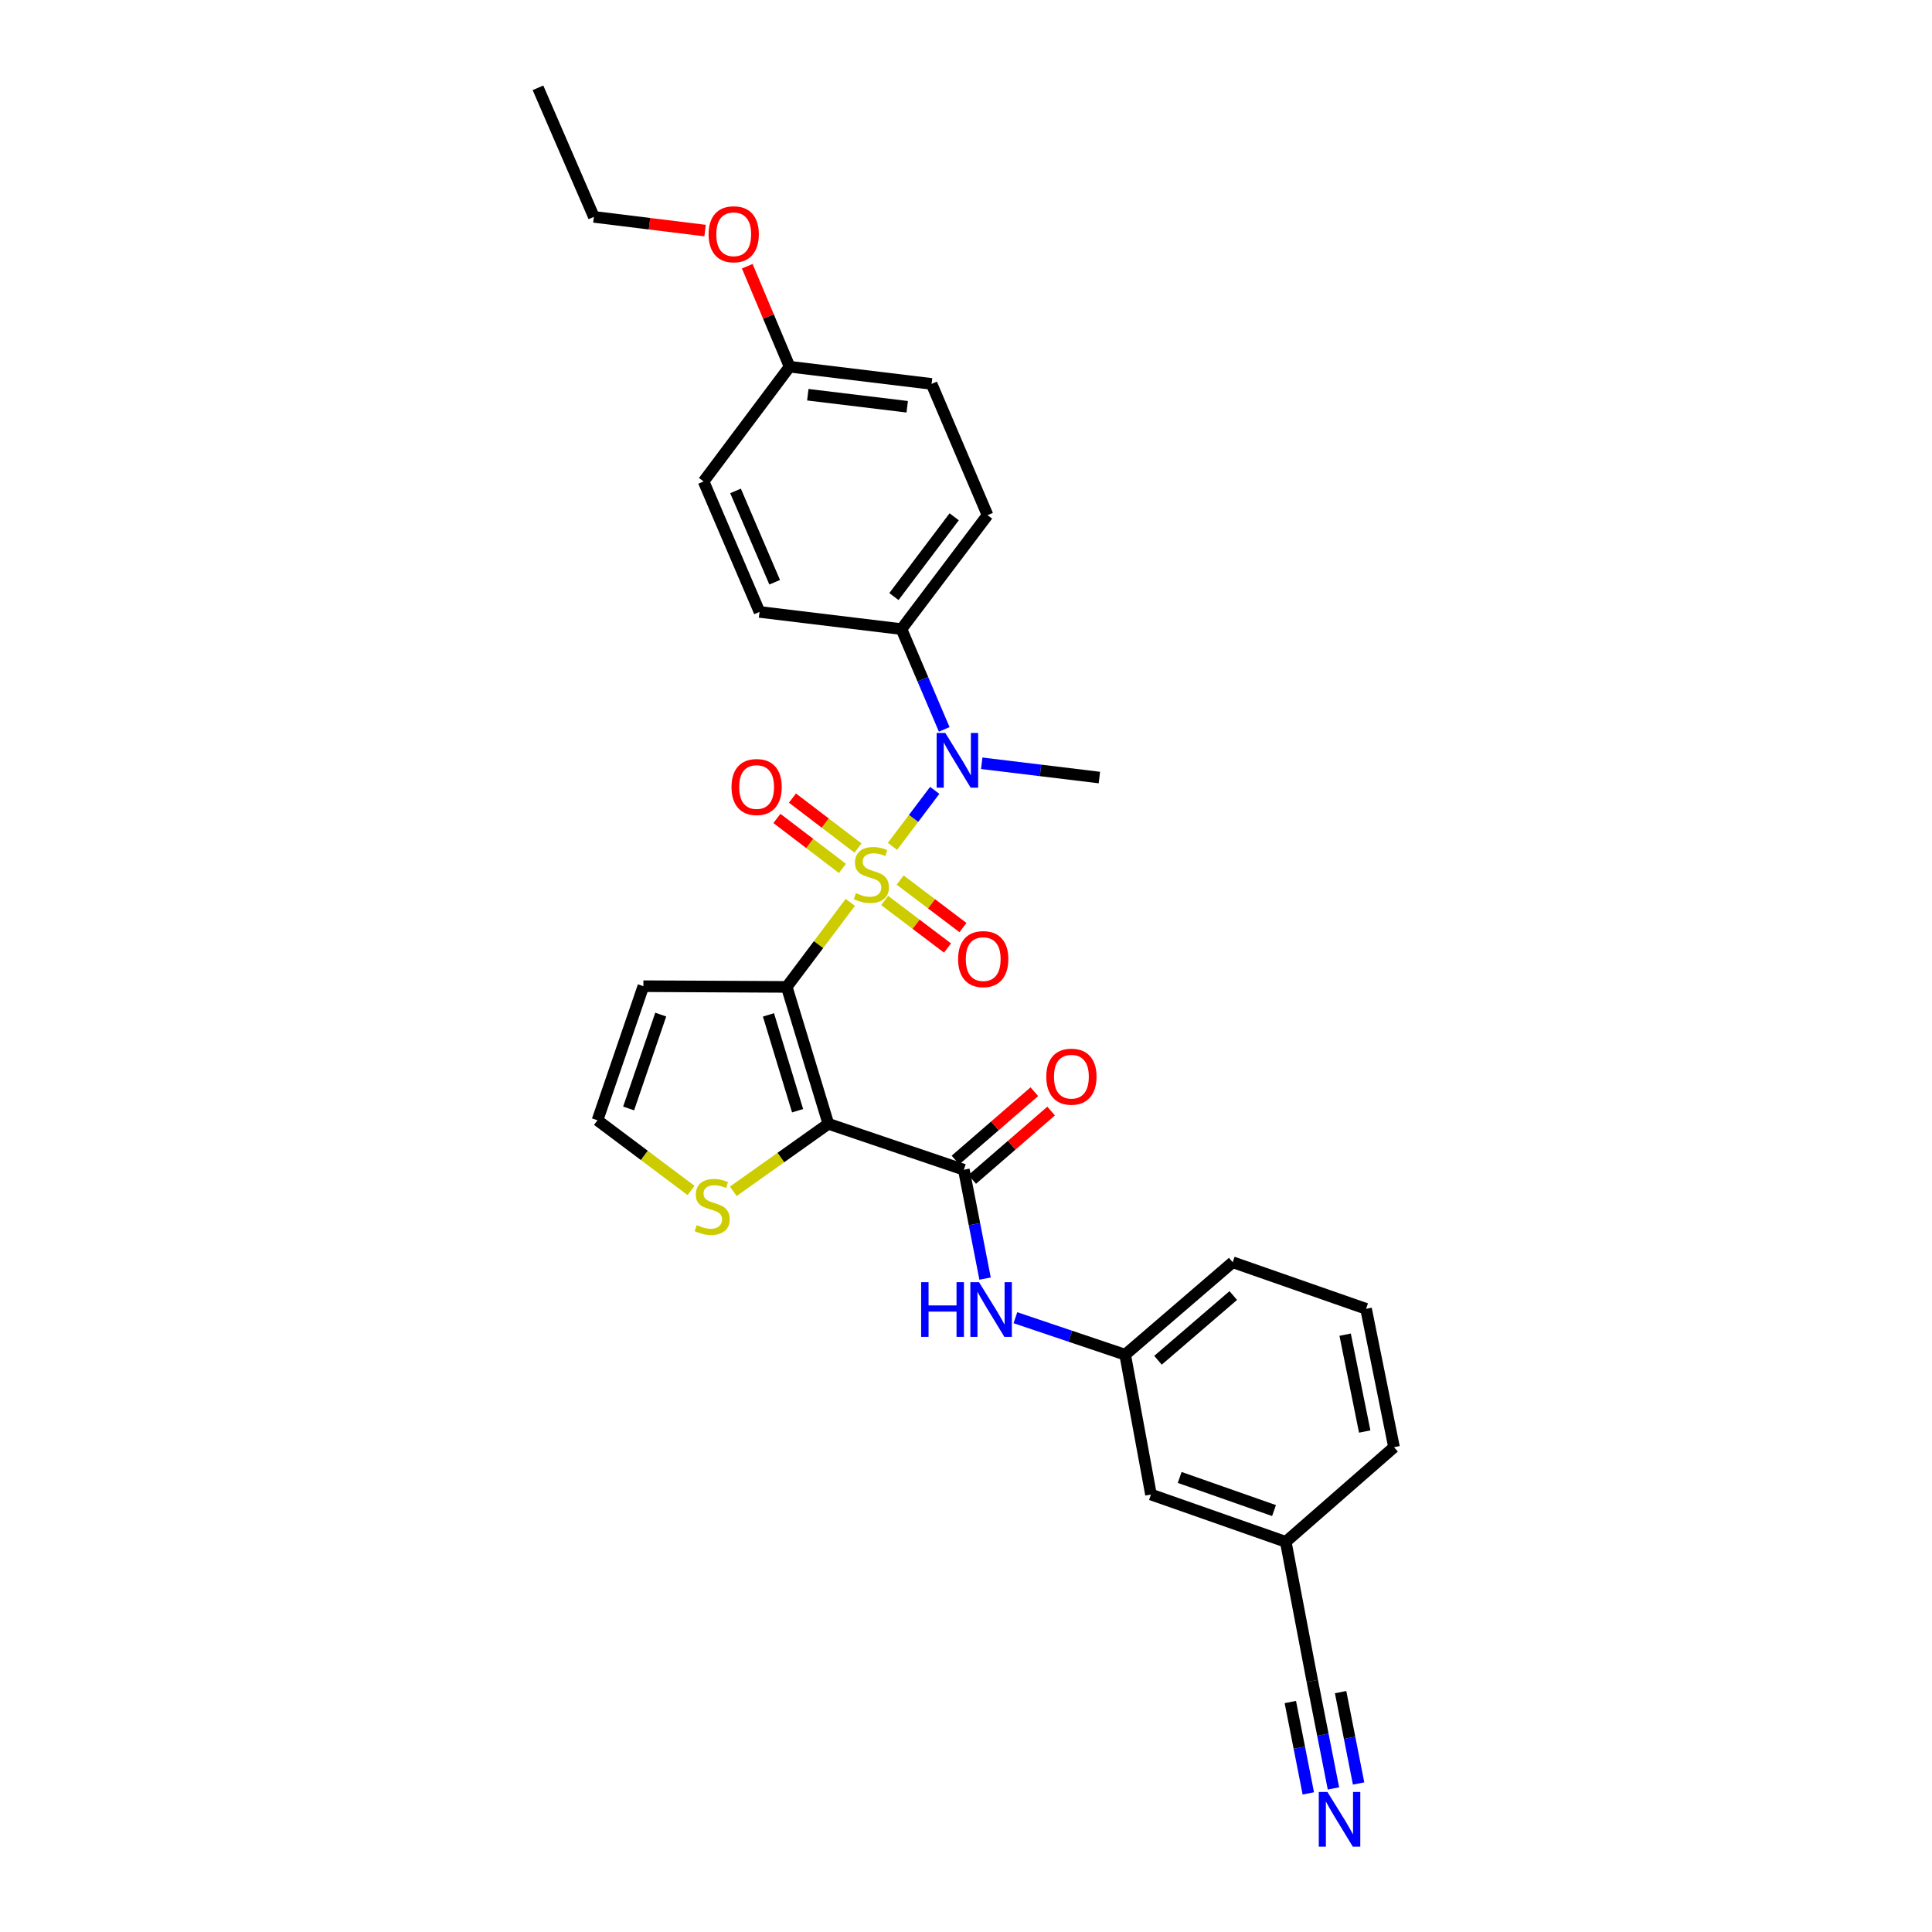 <?xml version='1.0' encoding='iso-8859-1'?>
<svg version='1.1' baseProfile='full'
              xmlns='http://www.w3.org/2000/svg'
                      xmlns:rdkit='http://www.rdkit.org/xml'
                      xmlns:xlink='http://www.w3.org/1999/xlink'
                  xml:space='preserve'
width='1000px' height='1000px' viewBox='0 0 1000 1000'>
<!-- END OF HEADER -->
<rect style='opacity:1.0;fill:#FFFFFF;stroke:none' width='1000' height='1000' x='0' y='0'> </rect>
<path class='bond-0' d='M 440.116,467.063 L 423.666,488.942' style='fill:none;fill-rule:evenodd;stroke:#CCCC00;stroke-width:6px;stroke-linecap:butt;stroke-linejoin:miter;stroke-opacity:1' />
<path class='bond-0' d='M 423.666,488.942 L 407.216,510.821' style='fill:none;fill-rule:evenodd;stroke:#000000;stroke-width:6px;stroke-linecap:butt;stroke-linejoin:miter;stroke-opacity:1' />
<path class='bond-3' d='M 461.946,438.077 L 472.88,423.585' style='fill:none;fill-rule:evenodd;stroke:#CCCC00;stroke-width:6px;stroke-linecap:butt;stroke-linejoin:miter;stroke-opacity:1' />
<path class='bond-3' d='M 472.88,423.585 L 483.814,409.093' style='fill:none;fill-rule:evenodd;stroke:#0000FF;stroke-width:6px;stroke-linecap:butt;stroke-linejoin:miter;stroke-opacity:1' />
<path class='bond-7' d='M 444.091,438.943 L 427.13,426.011' style='fill:none;fill-rule:evenodd;stroke:#CCCC00;stroke-width:6px;stroke-linecap:butt;stroke-linejoin:miter;stroke-opacity:1' />
<path class='bond-7' d='M 427.13,426.011 L 410.169,413.079' style='fill:none;fill-rule:evenodd;stroke:#FF0000;stroke-width:6px;stroke-linecap:butt;stroke-linejoin:miter;stroke-opacity:1' />
<path class='bond-7' d='M 436.05,449.489 L 419.089,436.557' style='fill:none;fill-rule:evenodd;stroke:#CCCC00;stroke-width:6px;stroke-linecap:butt;stroke-linejoin:miter;stroke-opacity:1' />
<path class='bond-7' d='M 419.089,436.557 L 402.128,423.625' style='fill:none;fill-rule:evenodd;stroke:#FF0000;stroke-width:6px;stroke-linecap:butt;stroke-linejoin:miter;stroke-opacity:1' />
<path class='bond-8' d='M 457.912,466.092 L 474.173,478.391' style='fill:none;fill-rule:evenodd;stroke:#CCCC00;stroke-width:6px;stroke-linecap:butt;stroke-linejoin:miter;stroke-opacity:1' />
<path class='bond-8' d='M 474.173,478.391 L 490.434,490.691' style='fill:none;fill-rule:evenodd;stroke:#FF0000;stroke-width:6px;stroke-linecap:butt;stroke-linejoin:miter;stroke-opacity:1' />
<path class='bond-8' d='M 465.913,455.514 L 482.174,467.814' style='fill:none;fill-rule:evenodd;stroke:#CCCC00;stroke-width:6px;stroke-linecap:butt;stroke-linejoin:miter;stroke-opacity:1' />
<path class='bond-8' d='M 482.174,467.814 L 498.435,480.114' style='fill:none;fill-rule:evenodd;stroke:#FF0000;stroke-width:6px;stroke-linecap:butt;stroke-linejoin:miter;stroke-opacity:1' />
<path class='bond-1' d='M 407.216,510.821 L 428.752,581.685' style='fill:none;fill-rule:evenodd;stroke:#000000;stroke-width:6px;stroke-linecap:butt;stroke-linejoin:miter;stroke-opacity:1' />
<path class='bond-1' d='M 397.757,525.307 L 412.832,574.912' style='fill:none;fill-rule:evenodd;stroke:#000000;stroke-width:6px;stroke-linecap:butt;stroke-linejoin:miter;stroke-opacity:1' />
<path class='bond-5' d='M 407.216,510.821 L 333.013,510.452' style='fill:none;fill-rule:evenodd;stroke:#000000;stroke-width:6px;stroke-linecap:butt;stroke-linejoin:miter;stroke-opacity:1' />
<path class='bond-2' d='M 428.752,581.685 L 498.88,605.454' style='fill:none;fill-rule:evenodd;stroke:#000000;stroke-width:6px;stroke-linecap:butt;stroke-linejoin:miter;stroke-opacity:1' />
<path class='bond-4' d='M 428.752,581.685 L 404.149,599.156' style='fill:none;fill-rule:evenodd;stroke:#000000;stroke-width:6px;stroke-linecap:butt;stroke-linejoin:miter;stroke-opacity:1' />
<path class='bond-4' d='M 404.149,599.156 L 379.546,616.626' style='fill:none;fill-rule:evenodd;stroke:#CCCC00;stroke-width:6px;stroke-linecap:butt;stroke-linejoin:miter;stroke-opacity:1' />
<path class='bond-6' d='M 498.88,605.454 L 504.377,633.629' style='fill:none;fill-rule:evenodd;stroke:#000000;stroke-width:6px;stroke-linecap:butt;stroke-linejoin:miter;stroke-opacity:1' />
<path class='bond-6' d='M 504.377,633.629 L 509.875,661.805' style='fill:none;fill-rule:evenodd;stroke:#0000FF;stroke-width:6px;stroke-linecap:butt;stroke-linejoin:miter;stroke-opacity:1' />
<path class='bond-13' d='M 503.222,610.466 L 523.641,592.773' style='fill:none;fill-rule:evenodd;stroke:#000000;stroke-width:6px;stroke-linecap:butt;stroke-linejoin:miter;stroke-opacity:1' />
<path class='bond-13' d='M 523.641,592.773 L 544.06,575.081' style='fill:none;fill-rule:evenodd;stroke:#FF0000;stroke-width:6px;stroke-linecap:butt;stroke-linejoin:miter;stroke-opacity:1' />
<path class='bond-13' d='M 494.538,600.443 L 514.956,582.75' style='fill:none;fill-rule:evenodd;stroke:#000000;stroke-width:6px;stroke-linecap:butt;stroke-linejoin:miter;stroke-opacity:1' />
<path class='bond-13' d='M 514.956,582.75 L 535.375,565.058' style='fill:none;fill-rule:evenodd;stroke:#FF0000;stroke-width:6px;stroke-linecap:butt;stroke-linejoin:miter;stroke-opacity:1' />
<path class='bond-12' d='M 488.728,377.532 L 477.664,351.576' style='fill:none;fill-rule:evenodd;stroke:#0000FF;stroke-width:6px;stroke-linecap:butt;stroke-linejoin:miter;stroke-opacity:1' />
<path class='bond-12' d='M 477.664,351.576 L 466.601,325.62' style='fill:none;fill-rule:evenodd;stroke:#000000;stroke-width:6px;stroke-linecap:butt;stroke-linejoin:miter;stroke-opacity:1' />
<path class='bond-22' d='M 508.14,395.067 L 538.589,398.763' style='fill:none;fill-rule:evenodd;stroke:#0000FF;stroke-width:6px;stroke-linecap:butt;stroke-linejoin:miter;stroke-opacity:1' />
<path class='bond-22' d='M 538.589,398.763 L 569.038,402.46' style='fill:none;fill-rule:evenodd;stroke:#000000;stroke-width:6px;stroke-linecap:butt;stroke-linejoin:miter;stroke-opacity:1' />
<path class='bond-29' d='M 357.687,616.179 L 333.473,598.015' style='fill:none;fill-rule:evenodd;stroke:#CCCC00;stroke-width:6px;stroke-linecap:butt;stroke-linejoin:miter;stroke-opacity:1' />
<path class='bond-29' d='M 333.473,598.015 L 309.259,579.851' style='fill:none;fill-rule:evenodd;stroke:#000000;stroke-width:6px;stroke-linecap:butt;stroke-linejoin:miter;stroke-opacity:1' />
<path class='bond-10' d='M 333.013,510.452 L 309.259,579.851' style='fill:none;fill-rule:evenodd;stroke:#000000;stroke-width:6px;stroke-linecap:butt;stroke-linejoin:miter;stroke-opacity:1' />
<path class='bond-10' d='M 341.998,525.157 L 325.37,573.736' style='fill:none;fill-rule:evenodd;stroke:#000000;stroke-width:6px;stroke-linecap:butt;stroke-linejoin:miter;stroke-opacity:1' />
<path class='bond-14' d='M 525.568,682.044 L 553.974,691.619' style='fill:none;fill-rule:evenodd;stroke:#0000FF;stroke-width:6px;stroke-linecap:butt;stroke-linejoin:miter;stroke-opacity:1' />
<path class='bond-14' d='M 553.974,691.619 L 582.381,701.193' style='fill:none;fill-rule:evenodd;stroke:#000000;stroke-width:6px;stroke-linecap:butt;stroke-linejoin:miter;stroke-opacity:1' />
<path class='bond-9' d='M 690.194,925.69 L 684.717,897.875' style='fill:none;fill-rule:evenodd;stroke:#0000FF;stroke-width:6px;stroke-linecap:butt;stroke-linejoin:miter;stroke-opacity:1' />
<path class='bond-9' d='M 684.717,897.875 L 679.24,870.059' style='fill:none;fill-rule:evenodd;stroke:#000000;stroke-width:6px;stroke-linecap:butt;stroke-linejoin:miter;stroke-opacity:1' />
<path class='bond-9' d='M 703.207,923.128 L 698.551,899.485' style='fill:none;fill-rule:evenodd;stroke:#0000FF;stroke-width:6px;stroke-linecap:butt;stroke-linejoin:miter;stroke-opacity:1' />
<path class='bond-9' d='M 698.551,899.485 L 693.895,875.841' style='fill:none;fill-rule:evenodd;stroke:#000000;stroke-width:6px;stroke-linecap:butt;stroke-linejoin:miter;stroke-opacity:1' />
<path class='bond-9' d='M 677.182,928.253 L 672.526,904.609' style='fill:none;fill-rule:evenodd;stroke:#0000FF;stroke-width:6px;stroke-linecap:butt;stroke-linejoin:miter;stroke-opacity:1' />
<path class='bond-9' d='M 672.526,904.609 L 667.871,880.966' style='fill:none;fill-rule:evenodd;stroke:#000000;stroke-width:6px;stroke-linecap:butt;stroke-linejoin:miter;stroke-opacity:1' />
<path class='bond-11' d='M 679.24,870.059 L 665.506,798.052' style='fill:none;fill-rule:evenodd;stroke:#000000;stroke-width:6px;stroke-linecap:butt;stroke-linejoin:miter;stroke-opacity:1' />
<path class='bond-15' d='M 466.601,325.62 L 511.148,266.64' style='fill:none;fill-rule:evenodd;stroke:#000000;stroke-width:6px;stroke-linecap:butt;stroke-linejoin:miter;stroke-opacity:1' />
<path class='bond-15' d='M 462.7,308.78 L 493.883,267.494' style='fill:none;fill-rule:evenodd;stroke:#000000;stroke-width:6px;stroke-linecap:butt;stroke-linejoin:miter;stroke-opacity:1' />
<path class='bond-16' d='M 466.601,325.62 L 393.128,316.727' style='fill:none;fill-rule:evenodd;stroke:#000000;stroke-width:6px;stroke-linecap:butt;stroke-linejoin:miter;stroke-opacity:1' />
<path class='bond-18' d='M 582.381,701.193 L 595.739,773.561' style='fill:none;fill-rule:evenodd;stroke:#000000;stroke-width:6px;stroke-linecap:butt;stroke-linejoin:miter;stroke-opacity:1' />
<path class='bond-25' d='M 582.381,701.193 L 638.046,653.331' style='fill:none;fill-rule:evenodd;stroke:#000000;stroke-width:6px;stroke-linecap:butt;stroke-linejoin:miter;stroke-opacity:1' />
<path class='bond-25' d='M 599.377,704.07 L 638.342,670.567' style='fill:none;fill-rule:evenodd;stroke:#000000;stroke-width:6px;stroke-linecap:butt;stroke-linejoin:miter;stroke-opacity:1' />
<path class='bond-21' d='M 511.148,266.64 L 482.184,198.708' style='fill:none;fill-rule:evenodd;stroke:#000000;stroke-width:6px;stroke-linecap:butt;stroke-linejoin:miter;stroke-opacity:1' />
<path class='bond-20' d='M 393.128,316.727 L 364.18,249.193' style='fill:none;fill-rule:evenodd;stroke:#000000;stroke-width:6px;stroke-linecap:butt;stroke-linejoin:miter;stroke-opacity:1' />
<path class='bond-20' d='M 400.975,301.372 L 380.711,254.098' style='fill:none;fill-rule:evenodd;stroke:#000000;stroke-width:6px;stroke-linecap:butt;stroke-linejoin:miter;stroke-opacity:1' />
<path class='bond-17' d='M 665.506,798.052 L 595.739,773.561' style='fill:none;fill-rule:evenodd;stroke:#000000;stroke-width:6px;stroke-linecap:butt;stroke-linejoin:miter;stroke-opacity:1' />
<path class='bond-17' d='M 659.434,781.865 L 610.597,764.721' style='fill:none;fill-rule:evenodd;stroke:#000000;stroke-width:6px;stroke-linecap:butt;stroke-linejoin:miter;stroke-opacity:1' />
<path class='bond-31' d='M 665.506,798.052 L 721.546,749.07' style='fill:none;fill-rule:evenodd;stroke:#000000;stroke-width:6px;stroke-linecap:butt;stroke-linejoin:miter;stroke-opacity:1' />
<path class='bond-19' d='M 408.697,189.807 L 364.18,249.193' style='fill:none;fill-rule:evenodd;stroke:#000000;stroke-width:6px;stroke-linecap:butt;stroke-linejoin:miter;stroke-opacity:1' />
<path class='bond-23' d='M 408.697,189.807 L 397.736,163.802' style='fill:none;fill-rule:evenodd;stroke:#000000;stroke-width:6px;stroke-linecap:butt;stroke-linejoin:miter;stroke-opacity:1' />
<path class='bond-23' d='M 397.736,163.802 L 386.776,137.797' style='fill:none;fill-rule:evenodd;stroke:#FF0000;stroke-width:6px;stroke-linecap:butt;stroke-linejoin:miter;stroke-opacity:1' />
<path class='bond-30' d='M 408.697,189.807 L 482.184,198.708' style='fill:none;fill-rule:evenodd;stroke:#000000;stroke-width:6px;stroke-linecap:butt;stroke-linejoin:miter;stroke-opacity:1' />
<path class='bond-30' d='M 418.125,204.308 L 469.567,210.539' style='fill:none;fill-rule:evenodd;stroke:#000000;stroke-width:6px;stroke-linecap:butt;stroke-linejoin:miter;stroke-opacity:1' />
<path class='bond-27' d='M 364.947,119.347 L 336.171,115.8' style='fill:none;fill-rule:evenodd;stroke:#FF0000;stroke-width:6px;stroke-linecap:butt;stroke-linejoin:miter;stroke-opacity:1' />
<path class='bond-27' d='M 336.171,115.8 L 307.395,112.252' style='fill:none;fill-rule:evenodd;stroke:#000000;stroke-width:6px;stroke-linecap:butt;stroke-linejoin:miter;stroke-opacity:1' />
<path class='bond-24' d='M 707.068,677.446 L 638.046,653.331' style='fill:none;fill-rule:evenodd;stroke:#000000;stroke-width:6px;stroke-linecap:butt;stroke-linejoin:miter;stroke-opacity:1' />
<path class='bond-26' d='M 707.068,677.446 L 721.546,749.07' style='fill:none;fill-rule:evenodd;stroke:#000000;stroke-width:6px;stroke-linecap:butt;stroke-linejoin:miter;stroke-opacity:1' />
<path class='bond-26' d='M 696.241,690.818 L 706.375,740.954' style='fill:none;fill-rule:evenodd;stroke:#000000;stroke-width:6px;stroke-linecap:butt;stroke-linejoin:miter;stroke-opacity:1' />
<path class='bond-28' d='M 307.395,112.252 L 278.454,45.455' style='fill:none;fill-rule:evenodd;stroke:#000000;stroke-width:6px;stroke-linecap:butt;stroke-linejoin:miter;stroke-opacity:1' />
<path  class='atom-0' d='M 443.018 462.282
Q 443.338 462.402, 444.658 462.962
Q 445.978 463.522, 447.418 463.882
Q 448.898 464.202, 450.338 464.202
Q 453.018 464.202, 454.578 462.922
Q 456.138 461.602, 456.138 459.322
Q 456.138 457.762, 455.338 456.802
Q 454.578 455.842, 453.378 455.322
Q 452.178 454.802, 450.178 454.202
Q 447.658 453.442, 446.138 452.722
Q 444.658 452.002, 443.578 450.482
Q 442.538 448.962, 442.538 446.402
Q 442.538 442.842, 444.938 440.642
Q 447.378 438.442, 452.178 438.442
Q 455.458 438.442, 459.178 440.002
L 458.258 443.082
Q 454.858 441.682, 452.298 441.682
Q 449.538 441.682, 448.018 442.842
Q 446.498 443.962, 446.538 445.922
Q 446.538 447.442, 447.298 448.362
Q 448.098 449.282, 449.218 449.802
Q 450.378 450.322, 452.298 450.922
Q 454.858 451.722, 456.378 452.522
Q 457.898 453.322, 458.978 454.962
Q 460.098 456.562, 460.098 459.322
Q 460.098 463.242, 457.458 465.362
Q 454.858 467.442, 450.498 467.442
Q 447.978 467.442, 446.058 466.882
Q 444.178 466.362, 441.938 465.442
L 443.018 462.282
' fill='#CCCC00'/>
<path  class='atom-4' d='M 489.29 379.378
L 498.57 394.378
Q 499.49 395.858, 500.97 398.538
Q 502.45 401.218, 502.53 401.378
L 502.53 379.378
L 506.29 379.378
L 506.29 407.698
L 502.41 407.698
L 492.45 391.298
Q 491.29 389.378, 490.05 387.178
Q 488.85 384.978, 488.49 384.298
L 488.49 407.698
L 484.81 407.698
L 484.81 379.378
L 489.29 379.378
' fill='#0000FF'/>
<path  class='atom-5' d='M 360.622 634.103
Q 360.942 634.223, 362.262 634.783
Q 363.582 635.343, 365.022 635.703
Q 366.502 636.023, 367.942 636.023
Q 370.622 636.023, 372.182 634.743
Q 373.742 633.423, 373.742 631.143
Q 373.742 629.583, 372.942 628.623
Q 372.182 627.663, 370.982 627.143
Q 369.782 626.623, 367.782 626.023
Q 365.262 625.263, 363.742 624.543
Q 362.262 623.823, 361.182 622.303
Q 360.142 620.783, 360.142 618.223
Q 360.142 614.663, 362.542 612.463
Q 364.982 610.263, 369.782 610.263
Q 373.062 610.263, 376.782 611.823
L 375.862 614.903
Q 372.462 613.503, 369.902 613.503
Q 367.142 613.503, 365.622 614.663
Q 364.102 615.783, 364.142 617.743
Q 364.142 619.263, 364.902 620.183
Q 365.702 621.103, 366.822 621.623
Q 367.982 622.143, 369.902 622.743
Q 372.462 623.543, 373.982 624.343
Q 375.502 625.143, 376.582 626.783
Q 377.702 628.383, 377.702 631.143
Q 377.702 635.063, 375.062 637.183
Q 372.462 639.263, 368.102 639.263
Q 365.582 639.263, 363.662 638.703
Q 361.782 638.183, 359.542 637.263
L 360.622 634.103
' fill='#CCCC00'/>
<path  class='atom-7' d='M 476.777 663.647
L 480.617 663.647
L 480.617 675.687
L 495.097 675.687
L 495.097 663.647
L 498.937 663.647
L 498.937 691.967
L 495.097 691.967
L 495.097 678.887
L 480.617 678.887
L 480.617 691.967
L 476.777 691.967
L 476.777 663.647
' fill='#0000FF'/>
<path  class='atom-7' d='M 506.737 663.647
L 516.017 678.647
Q 516.937 680.127, 518.417 682.807
Q 519.897 685.487, 519.977 685.647
L 519.977 663.647
L 523.737 663.647
L 523.737 691.967
L 519.857 691.967
L 509.897 675.567
Q 508.737 673.647, 507.497 671.447
Q 506.297 669.247, 505.937 668.567
L 505.937 691.967
L 502.257 691.967
L 502.257 663.647
L 506.737 663.647
' fill='#0000FF'/>
<path  class='atom-8' d='M 378.625 407.359
Q 378.625 400.559, 381.985 396.759
Q 385.345 392.959, 391.625 392.959
Q 397.905 392.959, 401.265 396.759
Q 404.625 400.559, 404.625 407.359
Q 404.625 414.239, 401.225 418.159
Q 397.825 422.039, 391.625 422.039
Q 385.385 422.039, 381.985 418.159
Q 378.625 414.279, 378.625 407.359
M 391.625 418.839
Q 395.945 418.839, 398.265 415.959
Q 400.625 413.039, 400.625 407.359
Q 400.625 401.799, 398.265 398.999
Q 395.945 396.159, 391.625 396.159
Q 387.305 396.159, 384.945 398.959
Q 382.625 401.759, 382.625 407.359
Q 382.625 413.079, 384.945 415.959
Q 387.305 418.839, 391.625 418.839
' fill='#FF0000'/>
<path  class='atom-9' d='M 495.908 496.43
Q 495.908 489.63, 499.268 485.83
Q 502.628 482.03, 508.908 482.03
Q 515.188 482.03, 518.548 485.83
Q 521.908 489.63, 521.908 496.43
Q 521.908 503.31, 518.508 507.23
Q 515.108 511.11, 508.908 511.11
Q 502.668 511.11, 499.268 507.23
Q 495.908 503.35, 495.908 496.43
M 508.908 507.91
Q 513.228 507.91, 515.548 505.03
Q 517.908 502.11, 517.908 496.43
Q 517.908 490.87, 515.548 488.07
Q 513.228 485.23, 508.908 485.23
Q 504.588 485.23, 502.228 488.03
Q 499.908 490.83, 499.908 496.43
Q 499.908 502.15, 502.228 505.03
Q 504.588 507.91, 508.908 507.91
' fill='#FF0000'/>
<path  class='atom-10' d='M 687.082 927.515
L 696.362 942.515
Q 697.282 943.995, 698.762 946.675
Q 700.242 949.355, 700.322 949.515
L 700.322 927.515
L 704.082 927.515
L 704.082 955.835
L 700.202 955.835
L 690.242 939.435
Q 689.082 937.515, 687.842 935.315
Q 686.642 933.115, 686.282 932.435
L 686.282 955.835
L 682.602 955.835
L 682.602 927.515
L 687.082 927.515
' fill='#0000FF'/>
<path  class='atom-14' d='M 541.56 557.289
Q 541.56 550.489, 544.92 546.689
Q 548.28 542.889, 554.56 542.889
Q 560.84 542.889, 564.2 546.689
Q 567.56 550.489, 567.56 557.289
Q 567.56 564.169, 564.16 568.089
Q 560.76 571.969, 554.56 571.969
Q 548.32 571.969, 544.92 568.089
Q 541.56 564.209, 541.56 557.289
M 554.56 568.769
Q 558.88 568.769, 561.2 565.889
Q 563.56 562.969, 563.56 557.289
Q 563.56 551.729, 561.2 548.929
Q 558.88 546.089, 554.56 546.089
Q 550.24 546.089, 547.88 548.889
Q 545.56 551.689, 545.56 557.289
Q 545.56 563.009, 547.88 565.889
Q 550.24 568.769, 554.56 568.769
' fill='#FF0000'/>
<path  class='atom-24' d='M 366.77 121.255
Q 366.77 114.455, 370.13 110.655
Q 373.49 106.855, 379.77 106.855
Q 386.05 106.855, 389.41 110.655
Q 392.77 114.455, 392.77 121.255
Q 392.77 128.135, 389.37 132.055
Q 385.97 135.935, 379.77 135.935
Q 373.53 135.935, 370.13 132.055
Q 366.77 128.175, 366.77 121.255
M 379.77 132.735
Q 384.09 132.735, 386.41 129.855
Q 388.77 126.935, 388.77 121.255
Q 388.77 115.695, 386.41 112.895
Q 384.09 110.055, 379.77 110.055
Q 375.45 110.055, 373.09 112.855
Q 370.77 115.655, 370.77 121.255
Q 370.77 126.975, 373.09 129.855
Q 375.45 132.735, 379.77 132.735
' fill='#FF0000'/>
</svg>
